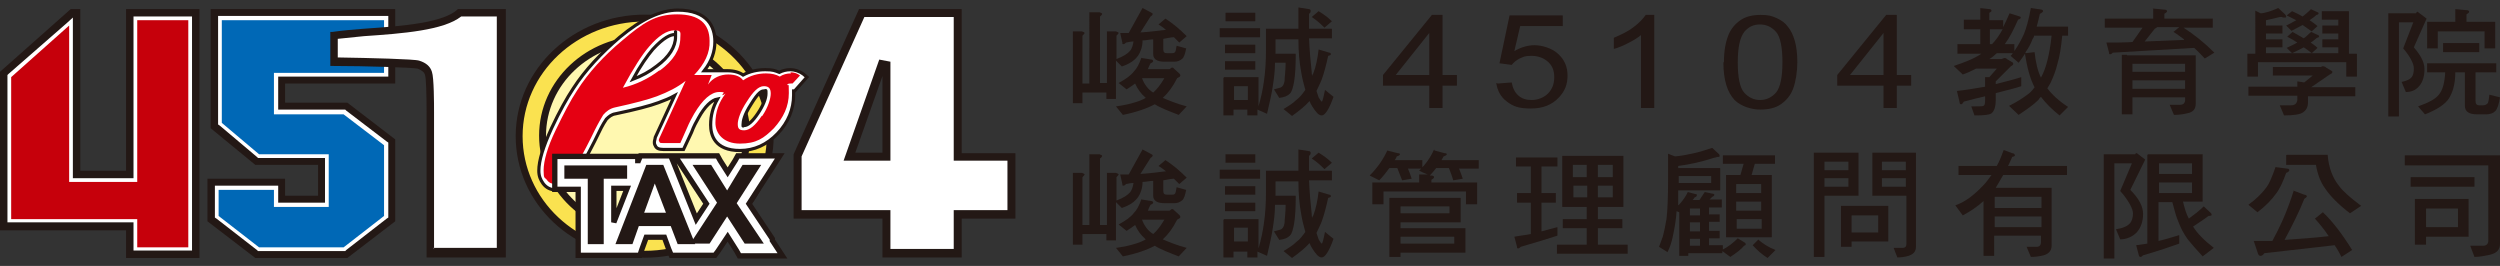 <?xml version="1.0" encoding="UTF-8"?>
<svg id="_圖層_1" data-name="圖層_1" xmlns="http://www.w3.org/2000/svg" version="1.1" viewBox="0 0 470 50">
  <rect x="0" y="0" width="470" height="50" fill="#333333" stroke="none"/>
  <!-- Generator: Adobe Illustrator 29.0.0, SVG Export Plug-In . SVG Version: 2.1.0 Build 186)  -->
  <defs>
    <style>
      .st0 {
        stroke-width: .6px;
      }

      .st0, .st1, .st2 {
        fill: #fff;
      }

      .st0, .st1, .st3 {
        stroke: #231815;
      }

      .st4 {
        fill: #c6000b;
      }

      .st1 {
        stroke-width: 1px;
      }

      .st5 {
        fill: #231815;
      }

      .st6 {
        fill: #fff8b0;
      }

      .st7 {
        fill: #0068b6;
      }

      .st8 {
        fill: #e50012;
      }

      .st3 {
        fill: #fae250;
        stroke-width: 1.3px;
      }
    </style>
  </defs>
  <g>
    <polygon class="st5" points="74.3 15.7 74.3 1.7 39.6 1.7 39.6 24.1 48 31 59.8 31 59.8 36.8 53.6 36.8 53.6 33.6 39 33.6 39 41.6 48 48.5 65.3 48.5 74.3 41.6 74.3 26.2 65.3 19.3 53.6 19.3 53.6 15.7 74.3 15.7"/>
    <polygon class="st5" points="23.7 1.7 23.7 32.1 15.1 32.1 15.1 1.7 13.3 1.7 0 13.5 0 43.3 23.7 43.3 23.7 48.5 37.5 48.5 37.5 1.7 23.7 1.7"/>
    <path class="st5" d="M180.8,28.7V1.7h-19.3l-12.3,27.3h0v12.1h16.7v7.3h14.9v-7.3h10.1v-12.3h-10.1ZM160.8,28.7l5.1-14.4v14.4h-5.1Z"/>
    <path class="st2" d="M144.4,13.7s-2.4-.5-4.9,4.2c-2.4,4.7-4,7,1.2,5.8,5.2-1.2,5.2-4.5,5.3-6.6.2-2-1.3-3.8-1.3-3.8"/>
    <path class="st6" d="M143.1,25.4c0,11.5-9.8,20.8-22,20.8s-22-9.3-22-20.8,9.8-20.9,22-20.9,22,9.3,22,20.9Z"/>
    <path class="st3" d="M121.2,3.4c-13,0-23.6,9.9-23.6,22.2s10.5,22.2,23.6,22.2,23.6-9.9,23.6-22.2-10.6-22.2-23.6-22.2ZM121.2,43.6c-10.6,0-19.2-8.1-19.2-18.1s8.6-18.1,19.2-18.1,19.2,8.1,19.2,18.1-8.6,18.1-19.2,18.1Z"/>
    <path class="st2" d="M115.7,17.4s6.2-13.9,11.7-12.9c5.5,1-.1,11.9-11.7,12.9Z"/>
    <g>
      <path class="st0" d="M104.5,35.7c-1,0-1.8-.4-2.4-1.2-.5-.7-.8-1.4-.8-2.4,0-1.9.8-4.5,2.4-8,1.5-3.2,2.9-5.7,4.1-7.5,2.2-3.4,5.2-6.6,8.7-9.6,4.1-3.4,7.7-5.1,10.9-5.1,5.7,0,7,3.2,7,5.9,0,1.9-.6,3.7-2,5.5h2.7,0c.5,0,1.1,0,1.7,0,1.2,0,2.2.3,2.9.8,1.3-.7,2.7-1,4.2-1s1.8.2,2.6.5c.6-.3,1.3-.5,2.1-.5s1.7.3,2.4.8l.7.6-2.3,2.6h-.2c0,.2,0,.5,0,.8,0,2.6-1,5.1-3,7.2-2,2.1-4.4,3.2-7.1,3.2-4.8,0-5.5-3-5.5-4.8s.4-3.3,1.3-4.9h0c-1.1.2-2.4,1.4-3.6,3.6-.4.7-.9,1.6-1.3,2.7l-1.5,3.2s-3.8,0-3.8,0c-.8,0-1.3-.2-1.5-.7-.4-.6,0-1.3,0-1.6l3.6-7.8c-.9.5-1.9.9-3,1.3-1.6.6-4.3,1.3-8.1,2.1-.7.1-1.2.5-1.7,1-.2.3-.7,1-1.5,2.7-.8,1.7-2.2,4.3-3.9,7.5-1.2,2-2.7,3.1-4.3,3.1ZM139.6,23.6s0,0,.3,0c.7,0,1.6-.8,2.6-2.3,1-1.5,1.5-2.8,1.5-3.7s0-.5-.4-.5-1,.2-2.4,2.5c-1.3,2-1.5,3.2-1.5,3.8s0,.2,0,.2c0,0,0,0,0,0ZM126.8,6.5c-.7,0-2,.5-4.1,2.8-1,1.2-2.3,3-3.7,5.6,1.6-.6,3.1-1.4,4.5-2.5,2.3-1.7,3.5-3.6,3.5-5.5s0-.4,0-.4h0s0,0,0,0Z"/>
      <path class="st8" d="M148.7,13.8c-.8,0-1.5.2-2.1.6-.7-.4-1.5-.6-2.6-.6-1.5,0-3,.4-4.3,1.3-.5-.7-1.4-1.1-2.8-1.1s-2.9.6-3.8,1.9l.7-1.8h-3.3s0,0,0,0c2-2.1,3-4.2,2.9-6.4,0-3.3-2-5-6.1-5s-6.4,1.6-10.3,4.9c-3.5,2.9-6.4,6.1-8.5,9.4-1.2,1.8-2.5,4.3-4,7.4-1.6,3.3-2.3,5.9-2.3,7.6s.2,1.3.6,1.8c.4.6,1,.8,1.6.8,1.3,0,2.5-.9,3.5-2.6,1.8-3.3,3.1-5.8,3.9-7.5.7-1.4,1.3-2.4,1.6-2.9.6-.7,1.3-1.2,2.2-1.4,3.7-.8,6.3-1.5,7.9-2.1,2.1-.8,3.9-1.7,5.4-2.9l-4.9,10.7c-.2.4-.2.6,0,.8,0,.2.3.2.7.2h3.2c0,0,1.2-2.7,1.2-2.7.5-1.2,1-2.1,1.4-2.8,1.6-2.7,3.2-4.1,4.7-4.1s.6.2.6.6c.2,0,.4-.2.6-.3-1.3,1.7-1.9,3.5-1.9,5.5s1.5,3.9,4.6,3.9,4.5-1,6.4-2.9c1.8-2,2.8-4.1,2.8-6.6s-.1-1.1-.3-1.6c.2-.2.4-.2.7-.2s.2,0,.3,0l1.4-1.5c-.5-.4-1.1-.6-1.8-.6ZM124,13.2c-2.1,1.6-4.4,2.7-6.9,3.3,2-3.7,3.6-6.2,4.9-7.7,1.8-2.1,3.4-3.1,4.8-3.1s1.1.5,1.1,1.4c0,2.2-1.3,4.3-3.9,6.2ZM143.2,21.8c-1.2,1.8-2.3,2.7-3.3,2.7s-1.2-.4-1.2-1.2.5-2.4,1.7-4.2c1.2-1.9,2.2-2.9,3.2-2.9s1.3.5,1.3,1.4-.5,2.6-1.6,4.2Z"/>
    </g>
    <g>
      <path class="st1" d="M145.2,44.9l-4.4-6.6,4-6.2,1.8-2.8h-7.9l-.5.9-1.4,2.2-1.4-2.2-.5-.9h-8l1.9,2.9,4,6.1-1.9,2.9-4.3-10.7-.5-1.2h-5.7l-.5,1.2v.2c0,0,0-1.3,0-1.3h-15.6v6.2h4.4v12.4h6.7s.4,0,.4,0h4.5l.4-1.2.8-2.2h3.4l.8,2.2.5,1.2h.2s3.4,0,3.4,0h4.6l.6-.8,1.8-2.7,1.7,2.7.5.9h8.1l-1.9-2.9ZM115.4,35.4h2.5l-2.5,6.4v-6.4Z"/>
      <g>
        <path class="st5" d="M110.5,45.9v-12.3h-4.4v-2.5h11.8v2.5h-4.4v12.3h-3Z"/>
        <path class="st5" d="M130.7,45.9h-3.3l-1.3-3.4h-6l-1.2,3.4h-3.2l5.8-14.9h3.2l6,14.9ZM125.2,40l-2.1-5.5-2,5.5h4.1Z"/>
        <path class="st5" d="M129.7,45.9l5.1-7.8-4.6-7.1h3.5l3,4.8,2.9-4.8h3.5l-4.6,7.2,5.1,7.6h-3.6l-3.3-5.1-3.3,5.1h-3.6Z"/>
      </g>
    </g>
    <g>
      <polygon class="st7" points="48.6 46.8 40.7 40.8 40.7 35.3 51.9 35.3 51.9 38.5 61.5 38.5 61.5 29.3 48.6 29.3 41.3 23.3 41.3 3.4 72.6 3.4 72.6 14 51.9 14 51.9 21 64.8 21 72.6 27.1 72.6 40.8 64.8 46.8 48.6 46.8"/>
      <path class="st2" d="M72.2,3.8v9.9h-20.7v7.8h13.1l7.6,5.8v13.3l-7.6,5.9h-15.9l-7.6-5.9v-4.9h10.4v3.2h10.3v-9.9h-13.1l-7-5.9V3.8h30.5M73,3h-32v20.4l.3.2,7,5.9.2.2h12.6v8.4h-8.8v-3.2h-11.9v6l.3.2,7.6,5.9.2.2h16.4l.2-.2,7.6-5.9.3-.2v-14.1l-.3-.2-7.6-5.8-.2-.2h-12.6v-6.2h20.7V3h0Z"/>
    </g>
    <g>
      <polygon class="st4" points="25.4 46.8 25.4 41.5 1.8 41.5 1.8 14.3 13.3 4 13.3 33.8 25.4 33.8 25.4 3.4 35.7 3.4 35.7 46.8 25.4 46.8"/>
      <path class="st2" d="M35.4,3.8v42.7h-9.6v-5.3H2.1V14.5L13,4.8v29.4h12.8V3.8h9.6M36.1,3.1h-11v30.4h-11.4V3.3l-1.1,1L1.6,13.9l-.2.2v27.7h23.7v5.3h11V3.1h0Z"/>
    </g>
    <path class="st5" d="M86.2,1.7h-.1c-2.7,2.6-10.3,3.2-17.7,3.7-2.4.2-3.8.3-5.9.6h-.4v6.4h.5c6.1,0,15.1.3,15.9.5.8.3,1.3.7,1.4,1.2.2.5.3,3.6.3,7.1v27.2h14.9V1.7h-8.8Z"/>
    <path class="st2" d="M167.4,46.8v-7.3h-16.7v-10.1l11.8-26.2h16.8v27h10.1v9.3h-10.1v7.3h-11.9ZM158.6,30.2h8.8V11.6l-2.1-.4-6.7,19Z"/>
    <path class="st2" d="M81.6,46.8v-25.7c0-1.5,0-6.5-.4-7.6-.3-1-1.1-1.7-2.4-2.1-.9-.3-9.2-.5-15.3-.6v-3.5c1.8-.2,2.9-.3,4.9-.5,7.4-.5,15-1.1,18.3-3.7h6.7v43.5h-11.9Z"/>
  </g>
  <g>
    <path class="st5" d="M205,2.3h1.7c.3.1.5.2.5.3s-.1.3-.4.5v12.5h1.3V5.9h1.7c.3.1.5.2.5.3s-.1.2-.4.5v4.4c1.3-.5,2.1-1,2.6-1.6.3-.4.5-1,.6-1.7-.5,0-.9.1-1.4.2-.2.2-.3.3-.5.3s-.2,0-.2-.3l-.4-1.8c.5,0,1.1,0,1.6,0l2.6-4.7,1.5.8c.2.1.4.2.4.3,0,.2-.1.3-.4.5l-1.9,3c1.6-.1,3.2-.3,4.8-.5-.5-.4-.9-.7-1.4-1l1.3-1.1c1.4.9,2.7,2,4,3.3l-1.4,1.2c-.3-.3-.7-.7-1-1-.6,0-1.3.2-2,.3v2c0,.5.2.7.7.7h.9c.3,0,.4,0,.6-.2.1-.1.2-.5.3-1.2l1.8.5c-.2,1-.4,1.7-.8,2-.4.3-.8.5-1.4.5h-1.9c-1.4,0-2.1-.5-2.1-1.4v-2.8c-.6,0-1.3.2-2,.2,0,1.2-.4,2.2-.8,2.8-.6.9-1.6,1.6-3.1,2.1l-1.1-1.1v7.2h-1.8v-1.2h-4.5v2h-1.8V5.9h1.7c.3.1.5.2.5.3s-.1.2-.4.5v9h1.3V2.3ZM214.6,10.9l1.9.3c.2,0,.3.2.3.3s-.2.3-.5.4c-.2.4-.4.8-.5,1.1h4.1c.2-.2.4-.3.4-.3.1,0,.3,0,.4.2l1,.9c.1.1.2.2.2.4s-.2.3-.6.5c-.8,1.6-1.7,2.8-2.7,3.7,1.2.5,2.6,1.1,4.5,1.6l-1.5,1.6c-1.8-.7-3.4-1.3-4.5-2-1.5.8-3.5,1.5-6,2l-1.3-1.6c1.5-.2,2.8-.5,3.7-.8.7-.2,1.4-.5,1.9-.8,0,0,0,0-.1-.1-.8-.7-1.4-1.5-1.9-2.6-.5.4-1,.7-1.6,1.1l-1.5-1.2c1.3-.7,2.3-1.4,2.9-2.2.5-.5,1-1.4,1.4-2.6ZM214.7,14.7c.4,1.1,1.1,2.1,2.1,2.7,0,0,0,0,0,0,0,0,0,0,0,0,.7-.6,1.4-1.5,2.1-2.7h-4.3Z"/>
    <path class="st5" d="M229.3,5.3h7.6v1.7h-7.6v-1.7ZM230.1,14.5h6.5v5.5c.5-1.7.8-3.2,1-4.6.3-2,.4-4,.4-5.9v-4.1h6.1c0-1.2,0-2.6,0-4l1.9.3c.2,0,.4.1.4.3s0,.4-.3.6c0,1,0,1.9,0,2.8h4.3v1.8h-4.3c.1,2.4.3,4.5.5,6.3,0,.3,0,.5.1.8,0-.2.1-.4.2-.5.5-1.3.8-2.8,1-4.5l2,.6c.2,0,.3.1.3.3s-.2.2-.5.3c-.4,1.8-.8,3.3-1.2,4.4-.3.8-.7,1.5-1,2.2.1.4.3.8.4,1.2.3.5.5.8.6.8s.3-.7.6-2.2l1.6,1.3c-.8,2.3-1.6,3.5-2.2,3.5s-1.1-.6-1.8-1.7c-.2-.3-.4-.7-.5-1-.8.9-1.9,1.8-3.3,2.8l-1.6-1.3c1-.6,1.8-1.1,2.4-1.7.7-.5,1.2-1.2,1.7-1.9-.3-1.1-.6-2.2-.8-3.5-.3-1.6-.5-3.6-.5-6h-4.3v2.7h3.8c0,2.3-.1,4-.3,5.2-.2,1.1-.4,1.9-.8,2.3s-1,.7-2,.8l-1-1.6,1.1-.3c.5-.1.8-.6.9-1.3,0-.7.2-1.9.2-3.4h-2c0,1.6-.2,3-.4,4.3-.2,1.4-.6,3.2-1.1,5.3l-1.8-.8v1.1h-1.9v-1.1h-2.6v1.1h-1.9v-7ZM230.3,8.4h5.7v1.6h-5.7v-1.6ZM230.3,11.5h5.7v1.6h-5.7v-1.6ZM230.4,2.4h5.6v1.6h-5.6v-1.6ZM232,18.8h2.6v-2.6h-2.6v2.6ZM247.9,2.1c.8.5,1.7,1.1,2.5,1.9l-1.4,1.2c-.8-.8-1.6-1.5-2.4-2l1.3-1.1Z"/>
    <path class="st5" d="M268.7,20.3v-4.2h-8.7v-2l9.2-11.3h2v11.3h2.7v2h-2.7v4.2h-2.5ZM268.7,14.1v-7.9l-6.3,7.9h6.3Z"/>
    <path class="st5" d="M281.6,15.7l2.6-.2c.2,1.1.6,1.9,1.3,2.5.7.6,1.5.8,2.5.8s2.2-.4,3-1.2,1.2-1.8,1.2-3.1-.4-2.2-1.2-2.9-1.8-1.1-3.1-1.1-1.5.2-2.2.5c-.6.3-1.1.7-1.5,1.2l-2.3-.3,1.9-9h10v2h-8l-1.1,4.7c1.2-.7,2.5-1.1,3.8-1.1s3.2.5,4.4,1.6c1.2,1.1,1.8,2.4,1.8,4.1s-.5,2.9-1.6,4.1c-1.3,1.4-3,2.1-5.3,2.1s-3.3-.4-4.5-1.3c-1.2-.9-1.8-2.1-2-3.5Z"/>
    <path class="st5" d="M311.1,20.3h-2.6V6.6c-.6.5-1.4,1-2.4,1.5-1,.5-1.9.9-2.7,1.1v-2.1c1.4-.6,2.7-1.2,3.7-2,1.1-.8,1.8-1.6,2.3-2.3h1.6v17.5Z"/>
    <path class="st5" d="M324.1,11.7c0-2.1.3-3.7.8-5,.5-1.3,1.3-2.2,2.3-2.9s2.3-1,3.8-1,2.1.2,3,.6c.9.4,1.6.9,2.1,1.6.6.7,1,1.6,1.3,2.6.3,1,.5,2.4.5,4.1s-.3,3.7-.8,5c-.5,1.3-1.3,2.2-2.3,2.9-1,.7-2.3,1-3.9,1s-3.6-.6-4.8-1.8c-1.4-1.5-2.1-3.8-2.1-7.1ZM326.7,11.7c0,2.9.4,4.8,1.2,5.7.8.9,1.8,1.4,3,1.4s2.2-.5,3-1.4c.8-1,1.2-2.9,1.2-5.7s-.4-4.8-1.2-5.7c-.8-.9-1.8-1.4-3-1.4s-2.1.4-2.9,1.3c-.9,1.1-1.3,3-1.3,5.9Z"/>
    <path class="st5" d="M354.1,20.3v-4.2h-8.7v-2l9.2-11.3h2v11.3h2.7v2h-2.7v4.2h-2.5ZM354.1,14.1v-7.9l-6.3,7.9h6.3Z"/>
    <path class="st5" d="M372.1,1.5l1.8.2c.3,0,.5.1.5.3s-.1.2-.4.4v1.4h2.6v1.3c.4-.8.8-1.7,1.2-2.6l1.9.6c.1,0,.2.1.2.2,0,.2-.2.3-.5.4-.8,1.8-1.6,3.4-2.5,4.6h1.8v1.3c.7-1,1.3-2.1,1.8-3.2.4-1,.9-2.6,1.3-4.9l2,.3c.2,0,.3.2.3.3s-.2.3-.6.5c-.2.9-.4,1.7-.6,2.4h5.9v1.7h-1.1c-.2,2.2-.5,4-.9,5.3-.3,1.3-.8,2.5-1.3,3.6-.2.3-.4.7-.6,1,.9,1.2,2.2,2.4,3.9,3.5l-1.6,1.6c-1.4-1.1-2.6-2.3-3.5-3.5-.2.2-.4.4-.5.6-.9.9-2.2,1.8-3.7,2.8l-1.8-1.7c1.4-.7,2.5-1.4,3.3-2,.6-.4,1.1-.9,1.5-1.5-.8-1.5-1.4-3.6-1.8-6.3-.4.6-.8,1.2-1.2,1.7l-1.5-1.3c.2-.2.3-.3.4-.5h-3c-.4.4-.9.8-1.4,1.1h2.3l.5-.2c.2,0,.3,0,.5.2l1,.6c.1,0,.2.2.2.3,0,.2-.2.3-.5.5l-2.8,2.8v.5c1.6-.4,3.2-.8,4.8-1.3v1.7c-1.2.4-2.8.8-4.8,1.3v1.3c0,1.3-.3,2.1-.8,2.5-.4.3-1.4.4-3.2.4l-.6-1.7c1.3,0,2.1,0,2.3-.1.2-.1.3-.4.3-1v-.8c-1.2.3-2.6.6-4,1-.2.3-.3.5-.5.5s-.3-.1-.3-.4l-.5-2.1c1.8-.2,3.5-.5,5.3-.8v-1.8h.8c0,0,1.4-1.6,1.4-1.6h-3.9c-.8.4-1.6.8-2.5,1.1l-1.7-1.6c2.1-.7,3.9-1.4,5.2-2.3h-4.5v-1.8h4.3v-2.8h-3.1v-1.8h3.1V1.5ZM374.5,8.3c.7-.7,1.4-1.7,2-2.8h-2.4v2.8h.4ZM380.8,10l1.7-.2c.2,1.9.6,3.6,1.2,4.8.5-.9.9-2,1.2-3.2.3-1.2.6-2.7.8-4.7h-3.3c0,.3-.2.5-.3.7-.3.8-.7,1.6-1.3,2.4Z"/>
    <path class="st5" d="M404.7,1.6l2.1.2c.4,0,.6.1.6.3s-.2.3-.5.5v.9h9.1v1.7h-5.5c2,1.3,3.9,2.8,5.8,4.7l-1.8,1.1c-.7-.7-1.3-1.4-2-2-3.4.2-8.5.5-15.3.9-.2.2-.3.3-.5.3s-.2-.1-.2-.3l-.5-1.9c1.6,0,3.3,0,4.9-.1l1.9-2.7h-7.1v-1.7h9.1v-1.8ZM399.9,10.4h12.9v9.1c0,1-.5,1.6-1.6,1.8-.8.2-1.7.3-2.5.3l-.8-1.9h2c.6,0,.9-.4.9-.9v-.5h-9.9v3.2h-2v-11.2h1ZM400.9,13.5h9.9v-1.5h-9.9v1.5ZM400.9,16.7h9.9v-1.6h-9.9v1.6ZM410.6,7.4c-.7-.5-1.3-1-2-1.4l1.1-.9h-4.2c0,.1-.2.2-.4.3l-1.9,2.4c2.5-.1,5-.2,7.4-.3Z"/>
    <path class="st5" d="M429.1,3.2c0,0-.2,0-.5,0-.8.2-1.6.4-2.6.6v1h3.1v1.5h-3.1v1.1h3.1v1.5h-3.1v1.1h13.6v-1.1h-3v-1.5h3v-1.1h-3v-1.5h3v-1.1h-3.1v-1.6h5.1v8h1.5v4.3h-2v-2.7h-16.6v2.7h-2v-4.3h1.5V2l1,.5c.5,0,1.1-.2,1.5-.3.6-.2,1.2-.4,1.8-.7l1.3,1.2c.1.1.2.3.2.4s0,.2-.2.2h-.5ZM436.8,12.5c.2,0,.3,0,.5.2l1,.6c.1,0,.2.2.2.2,0,.2-.2.4-.5.5l-3.5,2.4h8.3v1.7h-8.9v1.1c0,.9-.3,1.5-.9,1.9-.5.4-1.7.6-3.6.6l-.8-1.9h2.1c.7,0,1.1-.3,1.2-1v-.8h-9.2v-1.7h9.2v-1l1.3.2,1.6-1.3h-7.5v-1.6h9l.5-.2ZM434.4,1.7l1.3.6c.1,0,.2.1.2.2,0,.1-.1.3-.4.3-.4.4-.9.7-1.3,1,.5.3,1,.7,1.5,1.1l-1.1,1c-.6-.4-1.1-.8-1.7-1.2-.6.3-1.3.7-2.1,1.1l-1-1c.7-.3,1.3-.7,1.9-1-.6-.3-1.2-.6-1.8-.9l1-.8c.7.3,1.3.6,2,1,.5-.4,1-.8,1.5-1.3ZM434.5,6l1.3.6c.1,0,.2.2.2.2,0,.1-.1.3-.4.3-.4.3-.8.7-1.2.9.4.3.9.6,1.3,1l-1.1,1c-.5-.4-1-.8-1.5-1.1-.6.3-1.3.7-2.2,1.1l-1-1c.7-.3,1.4-.7,2-1-.6-.4-1.3-.8-1.9-1.1l1-.9c.7.4,1.4.8,2.1,1.2.5-.3.9-.8,1.4-1.2Z"/>
    <path class="st5" d="M450,2.5h4.2c.1-.2.2-.3.3-.3l1.7,1.3-2.4,5.4c1.3,1.5,2,2.8,2,4.1s-.3,2.4-1,3.2c-.7.8-1.5,1.1-2.5,1.1l-.8-1.9c1-.2,1.6-.5,1.9-.9.3-.4.4-.9.4-1.7s-.7-2.2-2-3.7l1.9-4.9h-2.7v17.7h-2V2.5h1ZM456.3,11.9h13v1.7h-3.9v5.4c0,.5.2.8.7.8h.7c.3,0,.6-.1.8-.3.2-.1.3-.7.4-1.7l2,.5c-.2,1.3-.5,2.2-.9,2.6-.4.4-1,.6-1.7.6h-1.7c-1.5,0-2.3-.5-2.3-1.6v-6.3h-1.8c0,2.2-.5,3.8-1.2,4.9-.7,1.1-2.2,2.1-4.5,3l-1.3-1.5c2-.7,3.3-1.4,3.9-2.2.7-.8,1.1-2.2,1.2-4.2h-3.4v-1.7ZM461.5,1.7l2.1.2c.4,0,.6.1.6.3s-.2.3-.5.5v1.4h5.4v5h-2v-3.2h-8.8v3.2h-2v-5h5.3V1.7ZM459.3,8.1h6.8v1.7h-6.8v-1.7Z"/>
    <path class="st5" d="M205,29h1.7c.3.1.5.2.5.3s-.1.3-.4.5v12.5h1.3v-9.8h1.7c.3.1.5.2.5.3s-.1.2-.4.5v4.4c1.3-.5,2.1-1,2.6-1.6.3-.4.5-1,.6-1.7-.5,0-.9.1-1.4.2-.2.2-.3.3-.5.3s-.2,0-.2-.3l-.4-1.8c.5,0,1.1,0,1.6,0l2.6-4.7,1.5.8c.2.1.4.2.4.3,0,.2-.1.3-.4.5l-1.9,3c1.6-.1,3.2-.3,4.8-.5-.5-.4-.9-.7-1.4-1l1.3-1.1c1.4.9,2.7,2,4,3.3l-1.4,1.2c-.3-.3-.7-.7-1-1-.6,0-1.3.2-2,.3v2c0,.5.2.7.7.7h.9c.3,0,.4,0,.6-.2.1-.1.2-.5.3-1.2l1.8.5c-.2,1-.4,1.7-.8,2-.4.3-.8.5-1.4.5h-1.9c-1.4,0-2.1-.5-2.1-1.4v-2.8c-.6,0-1.3.2-2,.2,0,1.2-.4,2.2-.8,2.8-.6.9-1.6,1.6-3.1,2.1l-1.1-1.1v7.2h-1.8v-1.2h-4.5v2h-1.8v-13.5h1.7c.3.1.5.2.5.3s-.1.2-.4.5v9h1.3v-13.3ZM214.6,37.5l1.9.3c.2,0,.3.2.3.3s-.2.3-.5.4c-.2.4-.4.8-.5,1.1h4.1c.2-.2.4-.3.4-.3.1,0,.3,0,.4.2l1,.9c.1.1.2.2.2.4s-.2.3-.6.5c-.8,1.6-1.7,2.8-2.7,3.7,1.2.5,2.6,1.1,4.5,1.6l-1.5,1.6c-1.8-.7-3.4-1.3-4.5-2-1.5.8-3.5,1.5-6,2l-1.3-1.6c1.5-.2,2.8-.5,3.7-.8.7-.2,1.4-.5,1.9-.8,0,0,0,0-.1-.1-.8-.7-1.4-1.5-1.9-2.6-.5.4-1,.7-1.6,1.1l-1.5-1.2c1.3-.7,2.3-1.4,2.9-2.2.5-.5,1-1.4,1.4-2.6ZM214.7,41.3c.4,1.1,1.1,2.1,2.1,2.7,0,0,0,0,0,0,0,0,0,0,0,0,.7-.6,1.4-1.5,2.1-2.7h-4.3Z"/>
    <path class="st5" d="M229.3,31.9h7.6v1.7h-7.6v-1.7ZM230.1,41.2h6.5v5.5c.5-1.7.8-3.2,1-4.6.3-2,.4-4,.4-5.9v-4.1h6.1c0-1.2,0-2.6,0-4l1.9.3c.2,0,.4.1.4.3s0,.4-.3.6c0,1,0,1.9,0,2.8h4.3v1.8h-4.3c.1,2.4.3,4.5.5,6.3,0,.3,0,.5.1.8,0-.2.1-.4.2-.5.5-1.3.8-2.8,1-4.5l2,.6c.2,0,.3.1.3.3s-.2.2-.5.3c-.4,1.8-.8,3.3-1.2,4.4-.3.8-.7,1.5-1,2.2.1.4.3.8.4,1.2.3.5.5.8.6.8s.3-.7.6-2.2l1.6,1.3c-.8,2.3-1.6,3.5-2.2,3.5s-1.1-.6-1.8-1.7c-.2-.3-.4-.7-.5-1-.8.9-1.9,1.8-3.3,2.8l-1.6-1.3c1-.6,1.8-1.1,2.4-1.7.7-.5,1.2-1.2,1.7-1.9-.3-1.1-.6-2.2-.8-3.5-.3-1.6-.5-3.6-.5-6h-4.3v2.7h3.8c0,2.3-.1,4-.3,5.2-.2,1.1-.4,1.9-.8,2.3s-1,.7-2,.8l-1-1.6,1.1-.3c.5-.1.8-.6.9-1.3,0-.7.2-1.9.2-3.4h-2c0,1.6-.2,3-.4,4.3-.2,1.4-.6,3.2-1.1,5.3l-1.8-.8v1.1h-1.9v-1.1h-2.6v1.1h-1.9v-7ZM230.3,35h5.7v1.6h-5.7v-1.6ZM230.3,38.1h5.7v1.6h-5.7v-1.6ZM230.4,29h5.6v1.6h-5.6v-1.6ZM232,45.4h2.6v-2.6h-2.6v2.6ZM247.9,28.7c.8.5,1.7,1.1,2.5,1.9l-1.4,1.2c-.8-.8-1.6-1.5-2.4-2l1.3-1.1Z"/>
    <path class="st5" d="M260.8,28.3l2,.5c.3,0,.4.1.4.2s-.2.3-.6.4c-.1.2-.2.5-.4.7h5.2v1.6h-2.7c.3.7.5,1.3.7,1.9l-1.8.3c-.3-.8-.6-1.5-.9-2.3h-1.5c-.6.8-1.2,1.6-1.9,2.3l-1.8-.9c1.5-1.5,2.6-3.1,3.4-4.9ZM269.7,28.3l1.9.5c.3,0,.4.1.4.2s-.2.3-.6.4c-.1.2-.3.5-.4.7h7v1.6h-3.7c.3.7.5,1.3.7,1.9l-1.8.3c-.2-.8-.5-1.5-.8-2.3h-2.4c-.4.5-.8,1-1.2,1.4h.2c.4,0,.6.1.6.3s-.2.3-.5.5v.5h8.6v4.1h-2.1v-2.4h-15.5v2.4h-2.1v-4.1h8.8v-1.5h1.7c0,.1-1.7-.7-1.7-.7,1.3-1.3,2.2-2.6,2.8-4ZM261.2,37.2h13.4v4.6h-11.3v1.1h12.2v4.6h-12.2v.8h-2.1v-11.1ZM263.3,40.1h9.2v-1.3h-9.2v1.3ZM263.3,45.8h10.1v-1.3h-10.1v1.3Z"/>
    <path class="st5" d="M285,29.6h7.8v1.7h-3v5h2.7v1.8h-2.7v5.4c1-.3,2-.5,3-.8v1.6c-1.5.5-3.8,1.2-6.9,2.1-.2.2-.3.3-.5.3s-.2-.1-.2-.3l-.5-1.9c1-.2,2.1-.3,3.1-.5v-5.9h-2.6v-1.8h2.6v-5h-2.8v-1.7ZM293.7,29.3h11.5v9.6h-4.8v2.3h4.6v1.7h-4.6v3.1h5.6v1.7h-13.3v-1.7h5.6v-3.1h-4.5v-1.7h4.5v-2.3h-4.6v-9.6ZM295.7,33.3h2.6v-2.3h-2.6v2.3ZM298.4,37.1v-2.2h-2.6v2.2h2.6ZM300.4,31v2.3h2.8v-2.3h-2.8ZM303.2,37.1v-2.2h-2.8v2.2h2.8Z"/>
    <path class="st5" d="M322.8,29.6c-.2,0-.4,0-.7.1-2.1.7-4.3,1.2-6.6,1.5v.4h7.9v4.2h-7.9c0,1.1,0,2,0,2.8.2-.1.3-.3.5-.5.5-.6,1-1.3,1.3-2l1.5.4c.2,0,.2,0,.2.2s-.1.3-.4.4c-.1.2-.2.3-.4.5h1.3l1-1.5,1.4.3c.2,0,.4.1.4.2s-.1.3-.4.4l-.5.5h2.3v1.5h-2.4v1.3h2v1.4h-2v1.7h2v1.4h-2v1.3h2.6v.8c1-.5,1.9-1.2,2.8-2.1l1.3.8c.1,0,.2.2.2.3,0,.1,0,.2-.3.3-.6.7-1.5,1.4-2.6,2.1l-1.5-1.1v.4h-6.4v.5h-1.7v-8.2l-.5-.2c-.1,1.7-.4,3.3-.7,4.7-.2,1-.5,2-1,3l-1.6-1c.3-.8.5-1.4.7-1.9.3-1.1.5-2.2.7-3.3.2-1.7.3-4.1.3-7.4v-4.9l1.3.5c1.2-.1,2.2-.3,3.1-.5,1.1-.2,2.4-.6,3.9-1.1l1.3,1.2c0,0,.1.2.1.3s0,.2-.3.2h-.5ZM315.6,34.4h6.1v-1.3h-6.1v1.3ZM317.7,40.5h1.9v-1.3h-1.9v1.3ZM317.7,43.5h1.9v-1.7h-1.9v1.7ZM317.7,46.2h1.9v-1.3h-1.9v1.3ZM324,29.2h9.7v1.6h-3.8l-.6,2.1h3.8v11.7h-8.6v-11.7h2.7l.6-2.1h-3.9v-1.6ZM326.4,36.3h4.7v-1.7h-4.7v1.7ZM326.4,39.6h4.7v-1.7h-4.7v1.7ZM331.2,43v-1.8h-4.7v1.8h4.7ZM330.5,45c.9.8,2,1.5,3.3,2l-1.5,1.5c-1.1-.7-2-1.5-2.8-2.4l1-1Z"/>
    <path class="st5" d="M342,28.7h7.4v8.1h-6.4v11.5h-2v-19.6h1ZM343,32h4.5v-1.6h-4.5v1.6ZM343,35.1h4.5v-1.6h-4.5v1.6ZM346.1,38.7h8.9v6.7h-6.9v1h-2v-7.7ZM348.1,43.7h5v-3.2h-5v3.2ZM352.8,28.7h7.4v17.7c0,.9-.5,1.4-1.4,1.7-.7.2-1.4.3-2.1.3l-.7-1.8h1.7c.5,0,.7-.3.7-.7v-9.1h-6.4v-8.1h.9ZM358.3,32v-1.6h-4.5v1.6h4.5ZM358.3,35.1v-1.6h-4.5v1.6h4.5Z"/>
    <path class="st5" d="M368.2,31.2h7.2c.5-.9.9-1.9,1.3-3l1.6.6c.3,0,.5.2.5.4s-.2.2-.5.3c-.3.6-.5,1.2-.8,1.7h11.1v1.7h-12c-.5.9-1,1.7-1.4,2.4h10.5v10.9c0,.9-.5,1.5-1.5,1.8-.8.2-1.6.3-2.4.3l-.8-1.9h1.9c.5,0,.8-.3.8-.9v-1.2h-8.8v3.8h-2v-10.3c-1.1,1-2.4,1.9-3.9,2.7l-1.4-1.9c1.8-.6,3.5-1.9,5.2-3.7.6-.6,1.1-1.3,1.6-2h-6.2v-1.7ZM375,39.1h8.8v-2.1h-8.8v2.1ZM375,42.7h8.8v-2h-8.8v2Z"/>
    <path class="st5" d="M401.6,28.7l1.7,1.3-2.8,5.7c1.6,1.6,2.4,3.1,2.4,4.5s-.4,2.6-1.2,3.5c-.8.8-1.9,1.3-3.1,1.3l-.8-1.9c1.3-.2,2.2-.6,2.6-1.1.4-.4.6-1.1.6-1.9s-.8-2.4-2.4-4.2l2.2-5.2h-3.3v17.9h-2v-19.6h5.9c.1-.2.2-.2.3-.2ZM403.9,29h10.2v8.9h-3.7c.3,1.2.6,2.3,1.1,3.2,1.1-.8,2-1.5,2.8-2.3l1.4,1.3c0,.1.1.2.1.3s-.2.2-.6.2c-.9.7-1.9,1.3-2.9,2,.8,1.3,2.1,2.6,3.9,4l-2.1,1.6c-1.1-1.2-2-2.2-2.8-3.2-.8-1.1-1.4-2.3-1.8-3.4-.4-.9-.7-2.1-1.1-3.6h-2.6v7.3c1.3-.3,2.6-.7,3.9-1.1v1.6c-1.4.5-3.7,1.3-6.8,2.2-.2.2-.3.3-.5.3s-.2-.1-.3-.3l-.5-1.9c.7-.1,1.4-.2,2.1-.3v-16.7ZM405.9,32.7h6.2v-2h-6.2v2ZM405.9,36.3h6.2v-2h-6.2v2Z"/>
    <path class="st5" d="M427.7,31.4l2.3.3c.3,0,.4.2.4.3s-.2.4-.6.5c-.6,1.7-1.2,3-1.9,3.9-.8,1.1-1.9,2.3-3.5,3.5l-1.7-1.4c1.5-1.1,2.6-2.2,3.4-3.3.6-.8,1.1-2.1,1.7-3.8ZM431.1,35.8l2.1.8c.3,0,.5.2.5.3s-.2.3-.5.5c-.9,2.3-2.2,4.9-3.7,7.7,2.9-.2,5.7-.4,8.3-.7-.8-1.2-1.7-2.3-2.6-3.3l1.5-1.2c1.9,1.8,3.7,4.2,5.5,7.1l-2,1.3c-.4-.8-.8-1.5-1.3-2.2l-13.2,1.5c-.3.4-.5.5-.7.5s-.4-.1-.5-.4l-.8-2.4c1.2,0,2.4,0,3.5,0,.7-1.3,1.3-2.5,1.8-3.6.9-2,1.6-3.9,2.2-5.8ZM429.9,29.1h7.7c.2,2.4.9,4.3,2.1,5.8.8,1.1,2.2,2.3,4.2,3.8l-2.1,1.4c-2.1-1.6-3.7-3.2-4.7-4.7-.8-1.1-1.4-2.6-1.7-4.4h-5.6v-1.8Z"/>
    <path class="st5" d="M452.1,29.2h17.9v16.7c0,1-.6,1.7-1.9,2-1,.2-1.9.4-2.9.4l-.8-2.1h2.4c.7,0,1-.4,1-.9v-14.2h-15.7v-1.9ZM453.2,33.3h12v1.8h-12v-1.8ZM454,37.4h10.1v7.1h-8v1.5h-2.1v-8.6ZM456.1,42.7h6v-3.5h-6v3.5Z"/>
  </g>
</svg>